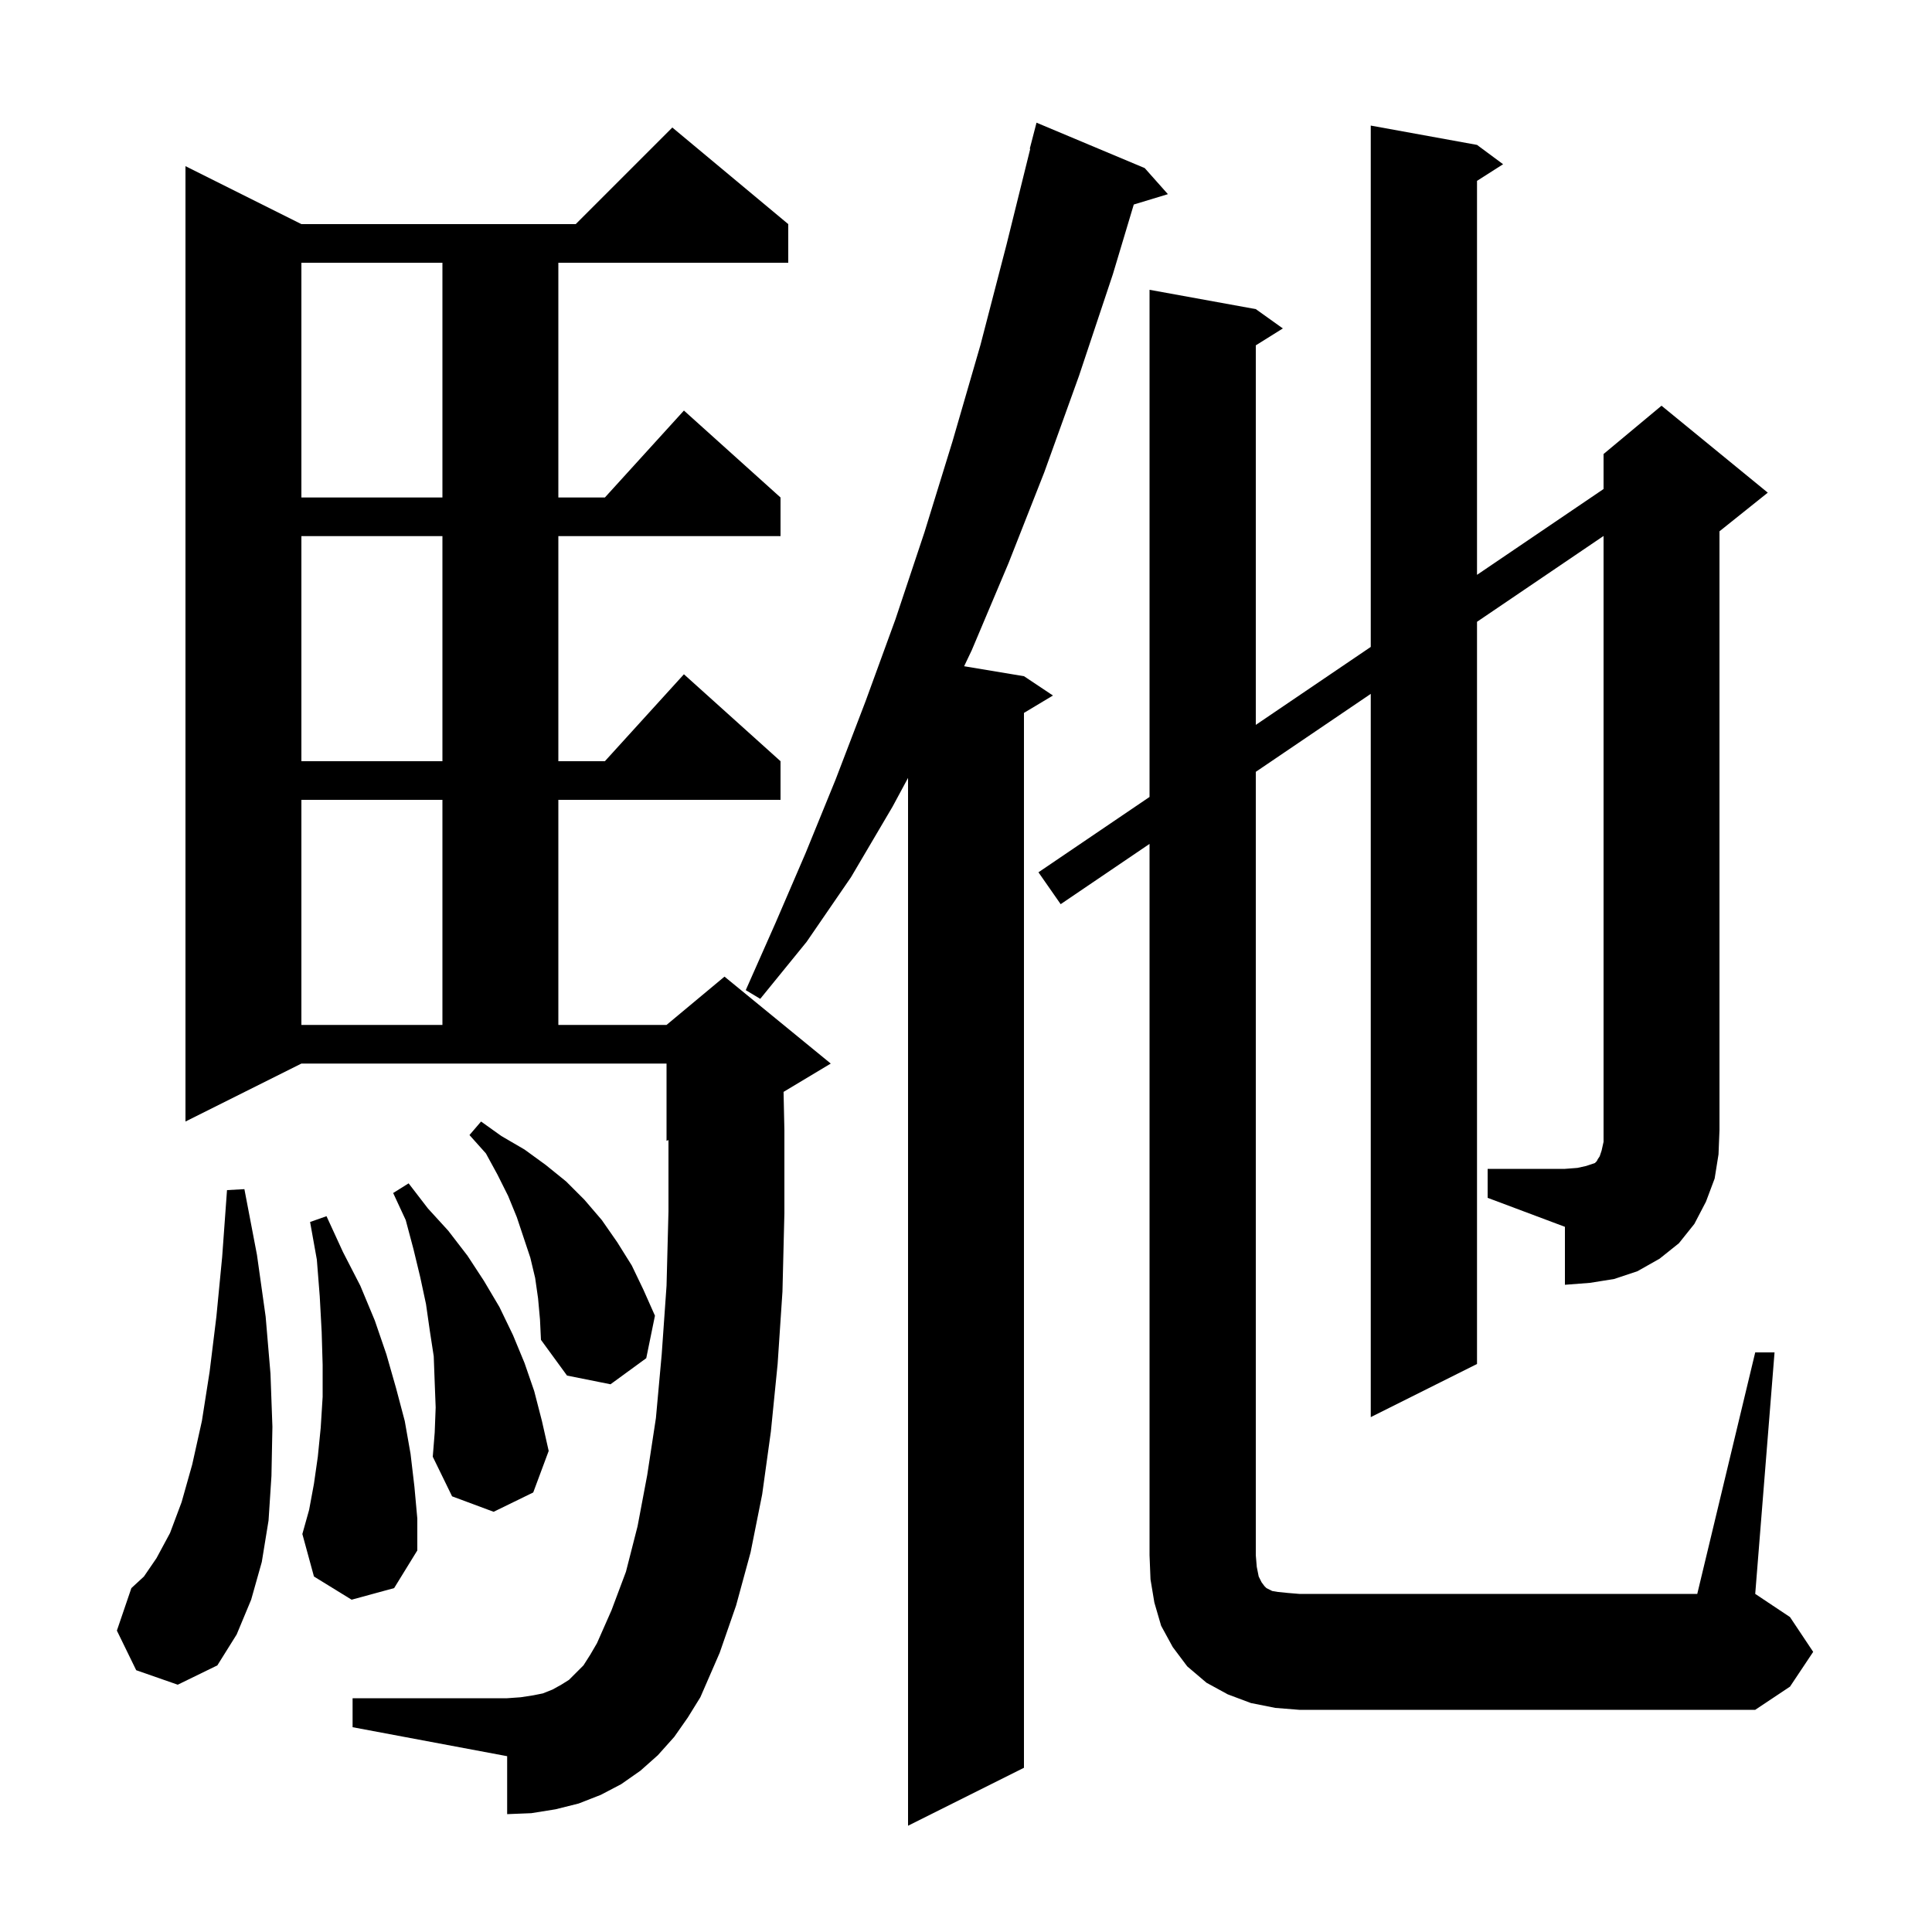 <svg xmlns="http://www.w3.org/2000/svg" xmlns:xlink="http://www.w3.org/1999/xlink" version="1.1" baseProfile="full" viewBox="0 0 200 200" width="200" height="200"><g fill="currentColor"><path d="M 118.5 17.4 L 120.9 20.1 L 117.368 21.172 L 115.2 28.4 L 111.7 38.9 L 108.1 48.9 L 104.4 58.3 L 100.6 67.3 L 99.806 68.968 L 106.0 70.0 L 109.0 72.0 L 106.0 73.8 L 106.0 183.0 L 94.0 189.0 L 94.0 80.529 L 92.4 83.5 L 88.1 90.8 L 83.5 97.5 L 78.7 103.4 L 77.2 102.5 L 80.3 95.5 L 83.4 88.3 L 86.5 80.7 L 89.6 72.6 L 92.7 64.1 L 95.7 55.1 L 98.6 45.7 L 101.5 35.7 L 104.2 25.3 L 106.65 15.408 L 106.6 15.4 L 107.3 12.7 Z M 69.8 179.8 L 68.1 181.7 L 66.3 183.3 L 64.3 184.7 L 62.2 185.8 L 59.9 186.7 L 57.5 187.3 L 55.0 187.7 L 52.5 187.8 L 52.5 181.8 L 36.5 178.8 L 36.5 175.8 L 52.5 175.8 L 53.9 175.7 L 55.2 175.5 L 56.2 175.3 L 57.2 174.9 L 58.1 174.4 L 58.9 173.9 L 60.4 172.4 L 61.1 171.3 L 61.8 170.1 L 63.3 166.7 L 64.8 162.7 L 66.0 158.0 L 67.0 152.7 L 67.9 146.8 L 68.5 140.2 L 69.0 133.1 L 69.2 125.4 L 69.2 118.017 L 69.0 118.1 L 69.0 110.1 L 31.2 110.1 L 19.2 116.1 L 19.2 17.2 L 31.2 23.2 L 59.6 23.2 L 69.6 13.2 L 81.6 23.2 L 81.6 27.2 L 57.8 27.2 L 57.8 51.5 L 62.618 51.5 L 70.8 42.5 L 80.8 51.5 L 80.8 55.5 L 57.8 55.5 L 57.8 78.8 L 62.618 78.8 L 70.8 69.8 L 80.8 78.8 L 80.8 82.8 L 57.8 82.8 L 57.8 106.1 L 69.0 106.1 L 75.0 101.1 L 86.0 110.1 L 81.114 113.032 L 81.2 117.0 L 81.2 125.6 L 81.0 133.7 L 80.5 141.2 L 79.8 148.2 L 78.9 154.7 L 77.7 160.7 L 76.2 166.2 L 74.5 171.1 L 72.5 175.7 L 71.2 177.8 Z M 14.1 172.9 L 12.1 168.8 L 13.6 164.4 L 14.9 163.2 L 16.2 161.3 L 17.6 158.7 L 18.8 155.5 L 19.9 151.6 L 20.9 147.1 L 21.7 142.0 L 22.4 136.3 L 23.0 130.1 L 23.5 123.2 L 25.3 123.1 L 26.6 129.9 L 27.5 136.3 L 28.0 142.2 L 28.2 147.7 L 28.1 152.8 L 27.8 157.4 L 27.1 161.7 L 26.0 165.6 L 24.5 169.2 L 22.5 172.4 L 18.4 174.4 Z M 36.4 165.6 L 32.5 163.2 L 31.3 158.8 L 32.0 156.3 L 32.5 153.6 L 32.9 150.8 L 33.2 147.8 L 33.4 144.6 L 33.4 141.3 L 33.3 137.9 L 33.1 134.2 L 32.8 130.4 L 32.1 126.5 L 33.8 125.9 L 35.5 129.6 L 37.3 133.1 L 38.8 136.7 L 40.0 140.2 L 41.0 143.7 L 41.9 147.1 L 42.5 150.5 L 42.9 153.9 L 43.2 157.2 L 43.2 160.5 L 40.8 164.4 Z M 45.1 145.7 L 45.0 143.1 L 44.9 140.4 L 44.5 137.8 L 44.1 135.0 L 43.5 132.2 L 42.8 129.3 L 42.0 126.3 L 40.7 123.5 L 42.3 122.5 L 44.3 125.1 L 46.4 127.4 L 48.4 130.0 L 50.1 132.6 L 51.7 135.3 L 53.1 138.2 L 54.3 141.1 L 55.3 144.0 L 56.1 147.1 L 56.8 150.2 L 55.2 154.5 L 51.1 156.5 L 46.8 154.9 L 44.8 150.8 L 45.0 148.3 Z M 55.7 134.4 L 55.4 132.3 L 54.9 130.2 L 53.5 126.0 L 52.6 123.8 L 51.5 121.6 L 50.3 119.4 L 48.6 117.5 L 49.8 116.1 L 51.9 117.6 L 54.3 119.0 L 56.5 120.6 L 58.6 122.3 L 60.5 124.2 L 62.3 126.3 L 63.9 128.6 L 65.4 131.0 L 66.6 133.5 L 67.8 136.2 L 66.9 140.6 L 63.2 143.3 L 58.7 142.4 L 56.0 138.7 L 55.9 136.6 Z M 154.0 121.0 L 162.0 121.0 L 163.3 120.9 L 164.2 120.7 L 165.1 120.4 L 165.3 120.2 L 165.4 120.0 L 165.6 119.7 L 165.8 119.1 L 166.0 118.2 L 166.0 55.483 L 152.9 64.368 L 152.9 141.2 L 141.9 146.7 L 141.9 71.829 L 130.0 79.9 L 130.0 161.0 L 130.1 162.2 L 130.3 163.2 L 130.6 163.8 L 130.9 164.2 L 131.1 164.4 L 131.7 164.7 L 132.3 164.8 L 133.3 164.9 L 134.5 165.0 L 175.7 165.0 L 181.7 140.0 L 183.7 140.0 L 181.7 165.0 L 185.3 167.4 L 187.7 171.0 L 185.3 174.6 L 181.7 177.0 L 134.5 177.0 L 132.0 176.8 L 129.5 176.3 L 127.1 175.4 L 124.9 174.2 L 122.9 172.5 L 121.4 170.5 L 120.2 168.3 L 119.5 165.9 L 119.1 163.5 L 119.0 161.0 L 119.0 87.36 L 109.8 93.6 L 107.5 90.3 L 119.0 82.5 L 119.0 30.0 L 130.0 32.0 L 132.8 34.0 L 130.0 35.75 L 130.0 75.04 L 141.9 66.969 L 141.9 13.0 L 152.9 15.0 L 155.6 17.0 L 152.9 18.723 L 152.9 59.508 L 166.0 50.623 L 166.0 47.0 L 172.0 42.0 L 183.0 51.0 L 178.0 55.0 L 178.0 117.0 L 177.9 119.5 L 177.5 122.0 L 176.6 124.4 L 175.4 126.7 L 173.8 128.7 L 171.8 130.3 L 169.5 131.6 L 167.1 132.4 L 164.6 132.8 L 162.0 133.0 L 162.0 127.0 L 154.0 124.0 Z M 31.2 82.8 L 31.2 106.1 L 45.8 106.1 L 45.8 82.8 Z M 31.2 55.5 L 31.2 78.8 L 45.8 78.8 L 45.8 55.5 Z M 31.2 27.2 L 31.2 51.5 L 45.8 51.5 L 45.8 27.2 Z "/></g></svg>